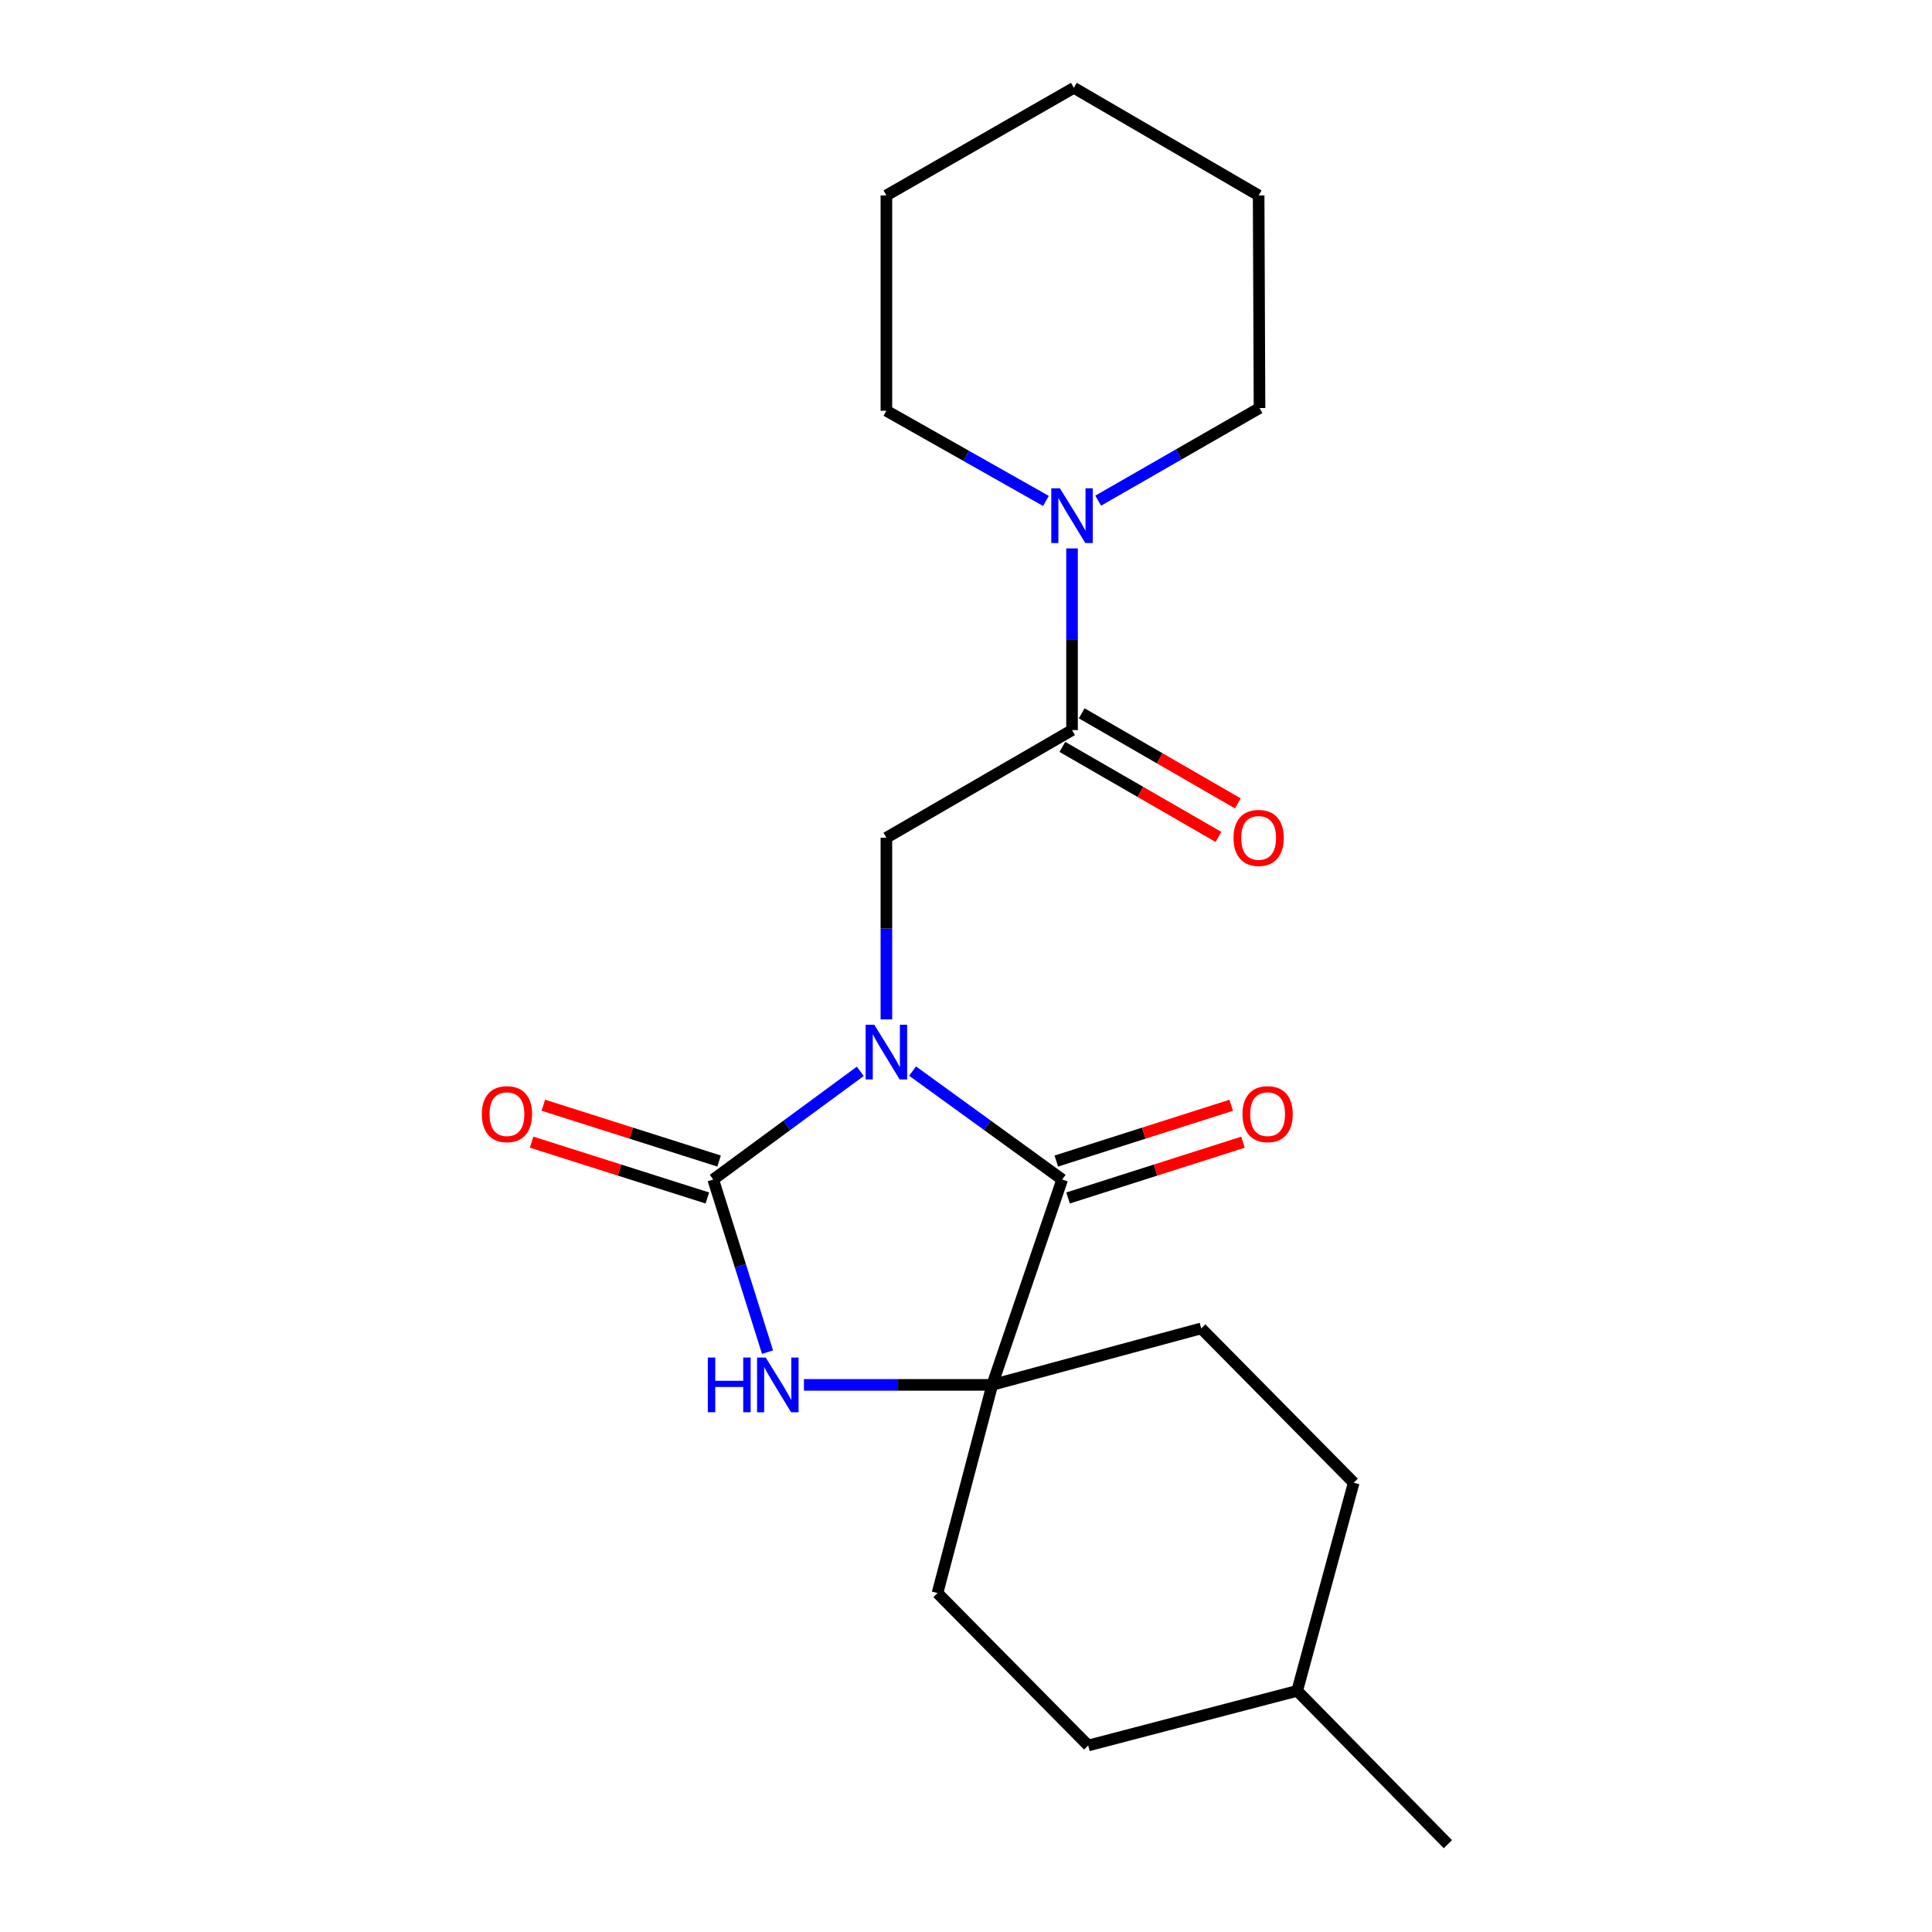 <?xml version='1.0' encoding='iso-8859-1'?>
<svg version='1.1' baseProfile='full'
              xmlns='http://www.w3.org/2000/svg'
                      xmlns:rdkit='http://www.rdkit.org/xml'
                      xmlns:xlink='http://www.w3.org/1999/xlink'
                  xml:space='preserve'
width='1000px' height='1000px' viewBox='0 0 1000 1000'>
<!-- END OF HEADER -->
<rect style='opacity:1.0;fill:#FFFFFF;stroke:none' width='1000' height='1000' x='0' y='0'> </rect>
<path class='bond-0' d='M 445.276,554.519 L 407.221,582.516' style='fill:none;fill-rule:evenodd;stroke:#0000FF;stroke-width:6px;stroke-linecap:butt;stroke-linejoin:miter;stroke-opacity:1' />
<path class='bond-0' d='M 407.221,582.516 L 369.165,610.514' style='fill:none;fill-rule:evenodd;stroke:#000000;stroke-width:6px;stroke-linecap:butt;stroke-linejoin:miter;stroke-opacity:1' />
<path class='bond-1' d='M 472.347,554.39 L 511.068,582.452' style='fill:none;fill-rule:evenodd;stroke:#0000FF;stroke-width:6px;stroke-linecap:butt;stroke-linejoin:miter;stroke-opacity:1' />
<path class='bond-1' d='M 511.068,582.452 L 549.789,610.514' style='fill:none;fill-rule:evenodd;stroke:#000000;stroke-width:6px;stroke-linecap:butt;stroke-linejoin:miter;stroke-opacity:1' />
<path class='bond-4' d='M 458.798,527.637 L 458.798,480.624' style='fill:none;fill-rule:evenodd;stroke:#0000FF;stroke-width:6px;stroke-linecap:butt;stroke-linejoin:miter;stroke-opacity:1' />
<path class='bond-4' d='M 458.798,480.624 L 458.798,433.612' style='fill:none;fill-rule:evenodd;stroke:#000000;stroke-width:6px;stroke-linecap:butt;stroke-linejoin:miter;stroke-opacity:1' />
<path class='bond-2' d='M 369.165,610.514 L 383.215,655.192' style='fill:none;fill-rule:evenodd;stroke:#000000;stroke-width:6px;stroke-linecap:butt;stroke-linejoin:miter;stroke-opacity:1' />
<path class='bond-2' d='M 383.215,655.192 L 397.265,699.869' style='fill:none;fill-rule:evenodd;stroke:#0000FF;stroke-width:6px;stroke-linecap:butt;stroke-linejoin:miter;stroke-opacity:1' />
<path class='bond-7' d='M 372.201,600.956 L 326.716,586.511' style='fill:none;fill-rule:evenodd;stroke:#000000;stroke-width:6px;stroke-linecap:butt;stroke-linejoin:miter;stroke-opacity:1' />
<path class='bond-7' d='M 326.716,586.511 L 281.232,572.066' style='fill:none;fill-rule:evenodd;stroke:#FF0000;stroke-width:6px;stroke-linecap:butt;stroke-linejoin:miter;stroke-opacity:1' />
<path class='bond-7' d='M 366.13,620.072 L 320.646,605.627' style='fill:none;fill-rule:evenodd;stroke:#000000;stroke-width:6px;stroke-linecap:butt;stroke-linejoin:miter;stroke-opacity:1' />
<path class='bond-7' d='M 320.646,605.627 L 275.161,591.182' style='fill:none;fill-rule:evenodd;stroke:#FF0000;stroke-width:6px;stroke-linecap:butt;stroke-linejoin:miter;stroke-opacity:1' />
<path class='bond-3' d='M 549.789,610.514 L 513.575,716.815' style='fill:none;fill-rule:evenodd;stroke:#000000;stroke-width:6px;stroke-linecap:butt;stroke-linejoin:miter;stroke-opacity:1' />
<path class='bond-8' d='M 552.836,620.068 L 598.103,605.632' style='fill:none;fill-rule:evenodd;stroke:#000000;stroke-width:6px;stroke-linecap:butt;stroke-linejoin:miter;stroke-opacity:1' />
<path class='bond-8' d='M 598.103,605.632 L 643.37,591.196' style='fill:none;fill-rule:evenodd;stroke:#FF0000;stroke-width:6px;stroke-linecap:butt;stroke-linejoin:miter;stroke-opacity:1' />
<path class='bond-8' d='M 546.742,600.959 L 592.009,586.523' style='fill:none;fill-rule:evenodd;stroke:#000000;stroke-width:6px;stroke-linecap:butt;stroke-linejoin:miter;stroke-opacity:1' />
<path class='bond-8' d='M 592.009,586.523 L 637.276,572.087' style='fill:none;fill-rule:evenodd;stroke:#FF0000;stroke-width:6px;stroke-linecap:butt;stroke-linejoin:miter;stroke-opacity:1' />
<path class='bond-21' d='M 416.108,716.815 L 464.842,716.815' style='fill:none;fill-rule:evenodd;stroke:#0000FF;stroke-width:6px;stroke-linecap:butt;stroke-linejoin:miter;stroke-opacity:1' />
<path class='bond-21' d='M 464.842,716.815 L 513.575,716.815' style='fill:none;fill-rule:evenodd;stroke:#000000;stroke-width:6px;stroke-linecap:butt;stroke-linejoin:miter;stroke-opacity:1' />
<path class='bond-9' d='M 513.575,716.815 L 621.749,687.577' style='fill:none;fill-rule:evenodd;stroke:#000000;stroke-width:6px;stroke-linecap:butt;stroke-linejoin:miter;stroke-opacity:1' />
<path class='bond-10' d='M 513.575,716.815 L 485.25,824.565' style='fill:none;fill-rule:evenodd;stroke:#000000;stroke-width:6px;stroke-linecap:butt;stroke-linejoin:miter;stroke-opacity:1' />
<path class='bond-5' d='M 458.798,433.612 L 554.881,377.898' style='fill:none;fill-rule:evenodd;stroke:#000000;stroke-width:6px;stroke-linecap:butt;stroke-linejoin:miter;stroke-opacity:1' />
<path class='bond-6' d='M 554.881,377.898 L 554.881,330.874' style='fill:none;fill-rule:evenodd;stroke:#000000;stroke-width:6px;stroke-linecap:butt;stroke-linejoin:miter;stroke-opacity:1' />
<path class='bond-6' d='M 554.881,330.874 L 554.881,283.851' style='fill:none;fill-rule:evenodd;stroke:#0000FF;stroke-width:6px;stroke-linecap:butt;stroke-linejoin:miter;stroke-opacity:1' />
<path class='bond-11' d='M 549.871,386.585 L 590.269,409.888' style='fill:none;fill-rule:evenodd;stroke:#000000;stroke-width:6px;stroke-linecap:butt;stroke-linejoin:miter;stroke-opacity:1' />
<path class='bond-11' d='M 590.269,409.888 L 630.668,433.192' style='fill:none;fill-rule:evenodd;stroke:#FF0000;stroke-width:6px;stroke-linecap:butt;stroke-linejoin:miter;stroke-opacity:1' />
<path class='bond-11' d='M 559.892,369.211 L 600.291,392.515' style='fill:none;fill-rule:evenodd;stroke:#000000;stroke-width:6px;stroke-linecap:butt;stroke-linejoin:miter;stroke-opacity:1' />
<path class='bond-11' d='M 600.291,392.515 L 640.69,415.818' style='fill:none;fill-rule:evenodd;stroke:#FF0000;stroke-width:6px;stroke-linecap:butt;stroke-linejoin:miter;stroke-opacity:1' />
<path class='bond-14' d='M 568.419,259.144 L 610.171,235.173' style='fill:none;fill-rule:evenodd;stroke:#0000FF;stroke-width:6px;stroke-linecap:butt;stroke-linejoin:miter;stroke-opacity:1' />
<path class='bond-14' d='M 610.171,235.173 L 651.923,211.203' style='fill:none;fill-rule:evenodd;stroke:#000000;stroke-width:6px;stroke-linecap:butt;stroke-linejoin:miter;stroke-opacity:1' />
<path class='bond-15' d='M 541.382,259.286 L 500.09,235.946' style='fill:none;fill-rule:evenodd;stroke:#0000FF;stroke-width:6px;stroke-linecap:butt;stroke-linejoin:miter;stroke-opacity:1' />
<path class='bond-15' d='M 500.09,235.946 L 458.798,212.607' style='fill:none;fill-rule:evenodd;stroke:#000000;stroke-width:6px;stroke-linecap:butt;stroke-linejoin:miter;stroke-opacity:1' />
<path class='bond-12' d='M 621.749,687.577 L 700.673,767.448' style='fill:none;fill-rule:evenodd;stroke:#000000;stroke-width:6px;stroke-linecap:butt;stroke-linejoin:miter;stroke-opacity:1' />
<path class='bond-13' d='M 485.25,824.565 L 563.25,903.467' style='fill:none;fill-rule:evenodd;stroke:#000000;stroke-width:6px;stroke-linecap:butt;stroke-linejoin:miter;stroke-opacity:1' />
<path class='bond-22' d='M 700.673,767.448 L 671.423,875.176' style='fill:none;fill-rule:evenodd;stroke:#000000;stroke-width:6px;stroke-linecap:butt;stroke-linejoin:miter;stroke-opacity:1' />
<path class='bond-16' d='M 563.25,903.467 L 671.423,875.176' style='fill:none;fill-rule:evenodd;stroke:#000000;stroke-width:6px;stroke-linecap:butt;stroke-linejoin:miter;stroke-opacity:1' />
<path class='bond-19' d='M 651.923,211.203 L 651.467,101.146' style='fill:none;fill-rule:evenodd;stroke:#000000;stroke-width:6px;stroke-linecap:butt;stroke-linejoin:miter;stroke-opacity:1' />
<path class='bond-18' d='M 458.798,212.607 L 458.798,101.146' style='fill:none;fill-rule:evenodd;stroke:#000000;stroke-width:6px;stroke-linecap:butt;stroke-linejoin:miter;stroke-opacity:1' />
<path class='bond-17' d='M 671.423,875.176 L 749.422,954.545' style='fill:none;fill-rule:evenodd;stroke:#000000;stroke-width:6px;stroke-linecap:butt;stroke-linejoin:miter;stroke-opacity:1' />
<path class='bond-20' d='M 458.798,101.146 L 555.829,45.455' style='fill:none;fill-rule:evenodd;stroke:#000000;stroke-width:6px;stroke-linecap:butt;stroke-linejoin:miter;stroke-opacity:1' />
<path class='bond-23' d='M 651.467,101.146 L 555.829,45.455' style='fill:none;fill-rule:evenodd;stroke:#000000;stroke-width:6px;stroke-linecap:butt;stroke-linejoin:miter;stroke-opacity:1' />
<path  class='atom-0' d='M 452.538 530.411
L 461.818 545.411
Q 462.738 546.891, 464.218 549.571
Q 465.698 552.251, 465.778 552.411
L 465.778 530.411
L 469.538 530.411
L 469.538 558.731
L 465.658 558.731
L 455.698 542.331
Q 454.538 540.411, 453.298 538.211
Q 452.098 536.011, 451.738 535.331
L 451.738 558.731
L 448.058 558.731
L 448.058 530.411
L 452.538 530.411
' fill='#0000FF'/>
<path  class='atom-3' d='M 366.374 702.655
L 370.214 702.655
L 370.214 714.695
L 384.694 714.695
L 384.694 702.655
L 388.534 702.655
L 388.534 730.975
L 384.694 730.975
L 384.694 717.895
L 370.214 717.895
L 370.214 730.975
L 366.374 730.975
L 366.374 702.655
' fill='#0000FF'/>
<path  class='atom-3' d='M 396.334 702.655
L 405.614 717.655
Q 406.534 719.135, 408.014 721.815
Q 409.494 724.495, 409.574 724.655
L 409.574 702.655
L 413.334 702.655
L 413.334 730.975
L 409.454 730.975
L 399.494 714.575
Q 398.334 712.655, 397.094 710.455
Q 395.894 708.255, 395.534 707.575
L 395.534 730.975
L 391.854 730.975
L 391.854 702.655
L 396.334 702.655
' fill='#0000FF'/>
<path  class='atom-7' d='M 548.621 252.756
L 557.901 267.756
Q 558.821 269.236, 560.301 271.916
Q 561.781 274.596, 561.861 274.756
L 561.861 252.756
L 565.621 252.756
L 565.621 281.076
L 561.741 281.076
L 551.781 264.676
Q 550.621 262.756, 549.381 260.556
Q 548.181 258.356, 547.821 257.676
L 547.821 281.076
L 544.141 281.076
L 544.141 252.756
L 548.621 252.756
' fill='#0000FF'/>
<path  class='atom-8' d='M 249.396 576.686
Q 249.396 569.886, 252.756 566.086
Q 256.116 562.286, 262.396 562.286
Q 268.676 562.286, 272.036 566.086
Q 275.396 569.886, 275.396 576.686
Q 275.396 583.566, 271.996 587.486
Q 268.596 591.366, 262.396 591.366
Q 256.156 591.366, 252.756 587.486
Q 249.396 583.606, 249.396 576.686
M 262.396 588.166
Q 266.716 588.166, 269.036 585.286
Q 271.396 582.366, 271.396 576.686
Q 271.396 571.126, 269.036 568.326
Q 266.716 565.486, 262.396 565.486
Q 258.076 565.486, 255.716 568.286
Q 253.396 571.086, 253.396 576.686
Q 253.396 582.406, 255.716 585.286
Q 258.076 588.166, 262.396 588.166
' fill='#FF0000'/>
<path  class='atom-9' d='M 643.113 576.686
Q 643.113 569.886, 646.473 566.086
Q 649.833 562.286, 656.113 562.286
Q 662.393 562.286, 665.753 566.086
Q 669.113 569.886, 669.113 576.686
Q 669.113 583.566, 665.713 587.486
Q 662.313 591.366, 656.113 591.366
Q 649.873 591.366, 646.473 587.486
Q 643.113 583.606, 643.113 576.686
M 656.113 588.166
Q 660.433 588.166, 662.753 585.286
Q 665.113 582.366, 665.113 576.686
Q 665.113 571.126, 662.753 568.326
Q 660.433 565.486, 656.113 565.486
Q 651.793 565.486, 649.433 568.286
Q 647.113 571.086, 647.113 576.686
Q 647.113 582.406, 649.433 585.286
Q 651.793 588.166, 656.113 588.166
' fill='#FF0000'/>
<path  class='atom-12' d='M 638.467 433.692
Q 638.467 426.892, 641.827 423.092
Q 645.187 419.292, 651.467 419.292
Q 657.747 419.292, 661.107 423.092
Q 664.467 426.892, 664.467 433.692
Q 664.467 440.572, 661.067 444.492
Q 657.667 448.372, 651.467 448.372
Q 645.227 448.372, 641.827 444.492
Q 638.467 440.612, 638.467 433.692
M 651.467 445.172
Q 655.787 445.172, 658.107 442.292
Q 660.467 439.372, 660.467 433.692
Q 660.467 428.132, 658.107 425.332
Q 655.787 422.492, 651.467 422.492
Q 647.147 422.492, 644.787 425.292
Q 642.467 428.092, 642.467 433.692
Q 642.467 439.412, 644.787 442.292
Q 647.147 445.172, 651.467 445.172
' fill='#FF0000'/>
</svg>
